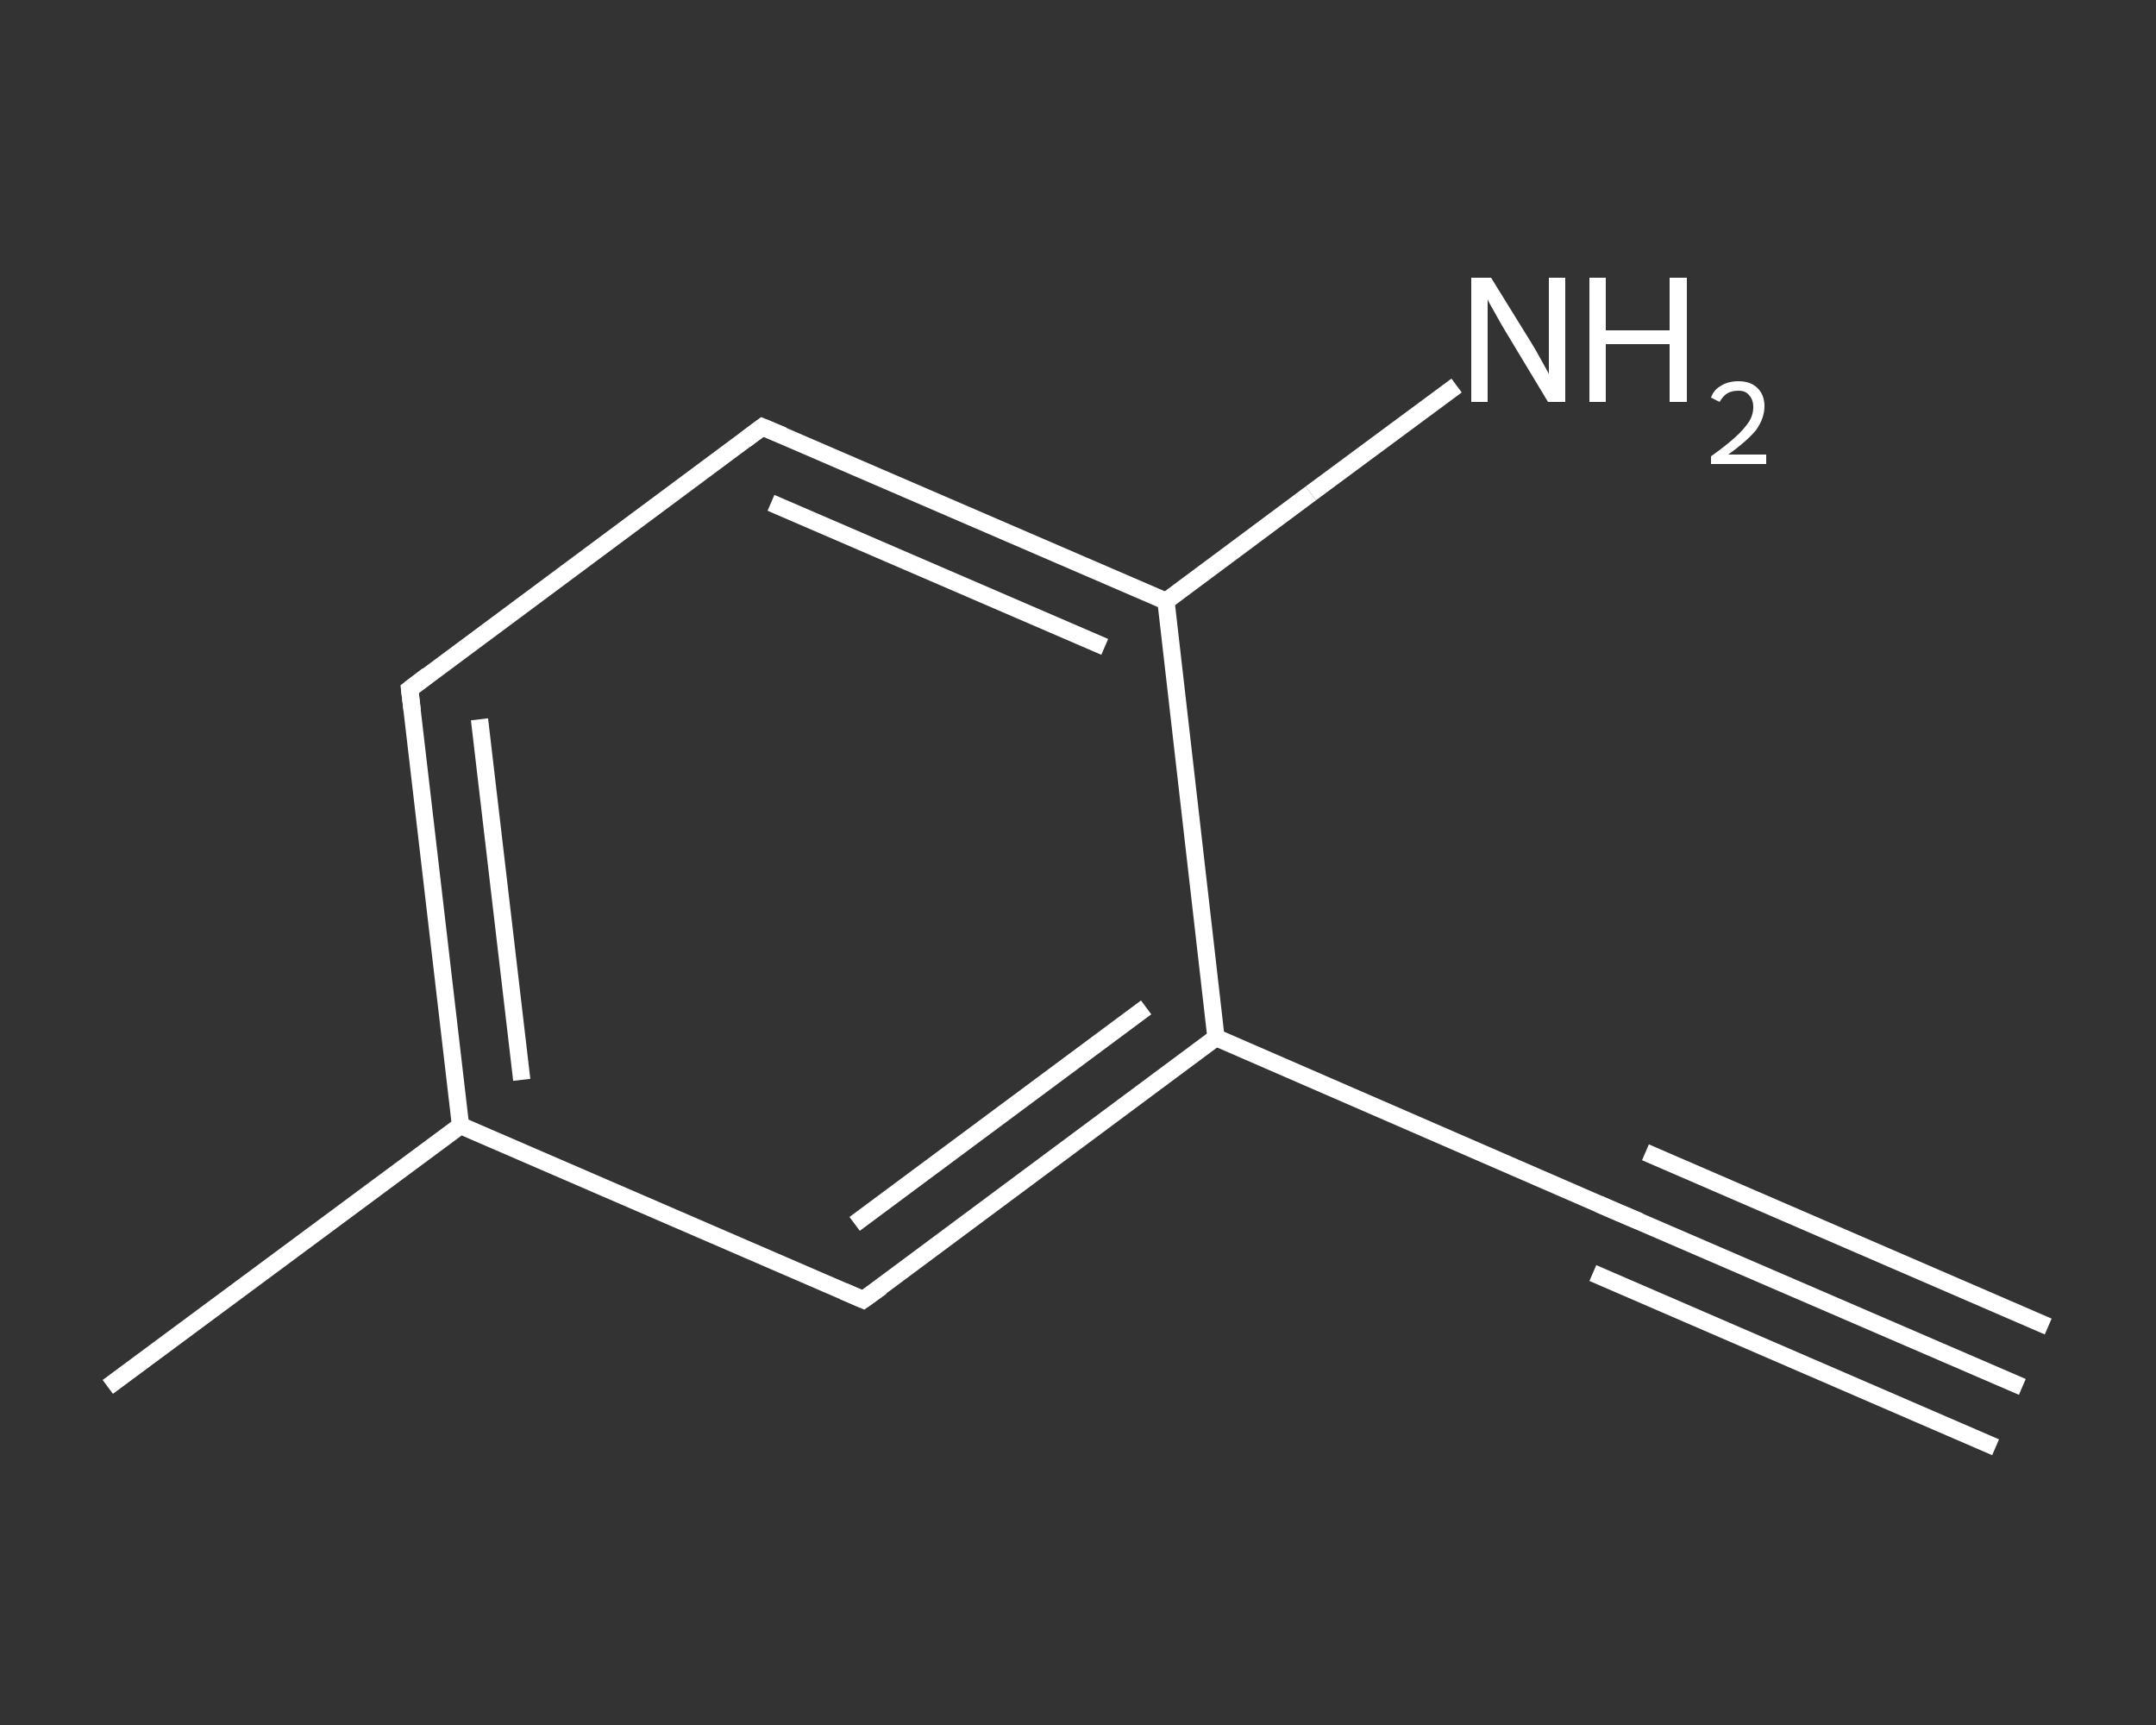 <?xml version='1.0' encoding='iso-8859-1'?>
<svg version='1.1' baseProfile='full'
              xmlns='http://www.w3.org/2000/svg'
                      xmlns:rdkit='http://www.rdkit.org/xml'
                      xmlns:xlink='http://www.w3.org/1999/xlink'
                  xml:space='preserve'
width='250px' height='200px' viewBox='0 0 250 200'>
<rect x="0" y="0" width="250" height="200" fill="#333333" stroke="none"/>
<!-- END OF HEADER -->
<rect style='opacity:1.0;fill:transparent;stroke:none' width='250.0' height='200.0' x='0.0' y='0.0'> </rect>
<path class='bond-0 atom-0 atom-1' d='M 234.5,160.8 L 187.7,140.6' style='fill:none;fill-rule:evenodd;stroke:#FFFFFF;stroke-width:2.0px;stroke-linecap:butt;stroke-linejoin:miter;stroke-opacity:1' />
<path class='bond-0 atom-0 atom-1' d='M 231.4,167.8 L 184.7,147.6' style='fill:none;fill-rule:evenodd;stroke:#FFFFFF;stroke-width:2.0px;stroke-linecap:butt;stroke-linejoin:miter;stroke-opacity:1' />
<path class='bond-0 atom-0 atom-1' d='M 237.5,153.8 L 190.8,133.6' style='fill:none;fill-rule:evenodd;stroke:#FFFFFF;stroke-width:2.0px;stroke-linecap:butt;stroke-linejoin:miter;stroke-opacity:1' />
<path class='bond-1 atom-1 atom-2' d='M 187.7,140.6 L 141.0,120.3' style='fill:none;fill-rule:evenodd;stroke:#FFFFFF;stroke-width:2.0px;stroke-linecap:butt;stroke-linejoin:miter;stroke-opacity:1' />
<path class='bond-2 atom-2 atom-3' d='M 141.0,120.3 L 100.1,150.7' style='fill:none;fill-rule:evenodd;stroke:#FFFFFF;stroke-width:2.0px;stroke-linecap:butt;stroke-linejoin:miter;stroke-opacity:1' />
<path class='bond-2 atom-2 atom-3' d='M 132.9,116.8 L 99.1,141.9' style='fill:none;fill-rule:evenodd;stroke:#FFFFFF;stroke-width:2.0px;stroke-linecap:butt;stroke-linejoin:miter;stroke-opacity:1' />
<path class='bond-3 atom-3 atom-4' d='M 100.1,150.7 L 53.4,130.5' style='fill:none;fill-rule:evenodd;stroke:#FFFFFF;stroke-width:2.0px;stroke-linecap:butt;stroke-linejoin:miter;stroke-opacity:1' />
<path class='bond-4 atom-4 atom-5' d='M 53.4,130.5 L 12.5,160.8' style='fill:none;fill-rule:evenodd;stroke:#FFFFFF;stroke-width:2.0px;stroke-linecap:butt;stroke-linejoin:miter;stroke-opacity:1' />
<path class='bond-5 atom-4 atom-6' d='M 53.4,130.5 L 47.5,79.9' style='fill:none;fill-rule:evenodd;stroke:#FFFFFF;stroke-width:2.0px;stroke-linecap:butt;stroke-linejoin:miter;stroke-opacity:1' />
<path class='bond-5 atom-4 atom-6' d='M 60.5,125.2 L 55.6,83.4' style='fill:none;fill-rule:evenodd;stroke:#FFFFFF;stroke-width:2.0px;stroke-linecap:butt;stroke-linejoin:miter;stroke-opacity:1' />
<path class='bond-6 atom-6 atom-7' d='M 47.5,79.9 L 88.4,49.5' style='fill:none;fill-rule:evenodd;stroke:#FFFFFF;stroke-width:2.0px;stroke-linecap:butt;stroke-linejoin:miter;stroke-opacity:1' />
<path class='bond-7 atom-7 atom-8' d='M 88.4,49.5 L 135.2,69.7' style='fill:none;fill-rule:evenodd;stroke:#FFFFFF;stroke-width:2.0px;stroke-linecap:butt;stroke-linejoin:miter;stroke-opacity:1' />
<path class='bond-7 atom-7 atom-8' d='M 89.4,58.3 L 128.1,75.0' style='fill:none;fill-rule:evenodd;stroke:#FFFFFF;stroke-width:2.0px;stroke-linecap:butt;stroke-linejoin:miter;stroke-opacity:1' />
<path class='bond-8 atom-8 atom-9' d='M 135.2,69.7 L 152.0,57.2' style='fill:none;fill-rule:evenodd;stroke:#FFFFFF;stroke-width:2.0px;stroke-linecap:butt;stroke-linejoin:miter;stroke-opacity:1' />
<path class='bond-8 atom-8 atom-9' d='M 152.0,57.2 L 168.9,44.7' style='fill:none;fill-rule:evenodd;stroke:#FFFFFF;stroke-width:2.0px;stroke-linecap:butt;stroke-linejoin:miter;stroke-opacity:1' />
<path class='bond-9 atom-8 atom-2' d='M 135.2,69.7 L 141.0,120.3' style='fill:none;fill-rule:evenodd;stroke:#FFFFFF;stroke-width:2.0px;stroke-linecap:butt;stroke-linejoin:miter;stroke-opacity:1' />
<path d='M 190.1,141.6 L 187.7,140.6 L 185.4,139.6' style='fill:none;stroke:#FFFFFF;stroke-width:2.0px;stroke-linecap:butt;stroke-linejoin:miter;stroke-opacity:1;' />
<path d='M 102.2,149.2 L 100.1,150.7 L 97.8,149.7' style='fill:none;stroke:#FFFFFF;stroke-width:2.0px;stroke-linecap:butt;stroke-linejoin:miter;stroke-opacity:1;' />
<path d='M 47.8,82.4 L 47.5,79.9 L 49.6,78.3' style='fill:none;stroke:#FFFFFF;stroke-width:2.0px;stroke-linecap:butt;stroke-linejoin:miter;stroke-opacity:1;' />
<path d='M 86.4,51.0 L 88.4,49.5 L 90.8,50.5' style='fill:none;stroke:#FFFFFF;stroke-width:2.0px;stroke-linecap:butt;stroke-linejoin:miter;stroke-opacity:1;' />
<path class='atom-9' d='M 172.9 32.2
L 177.6 39.8
Q 178.1 40.6, 178.8 41.9
Q 179.6 43.3, 179.6 43.4
L 179.6 32.2
L 181.5 32.2
L 181.5 46.6
L 179.5 46.6
L 174.5 38.3
Q 173.9 37.3, 173.3 36.2
Q 172.6 35.0, 172.5 34.7
L 172.5 46.6
L 170.6 46.6
L 170.6 32.2
L 172.9 32.2
' fill='#FFFFFF'/>
<path class='atom-9' d='M 184.3 32.2
L 186.2 32.2
L 186.2 38.3
L 193.6 38.3
L 193.6 32.2
L 195.6 32.2
L 195.6 46.6
L 193.6 46.6
L 193.6 39.9
L 186.2 39.9
L 186.2 46.6
L 184.3 46.6
L 184.3 32.2
' fill='#FFFFFF'/>
<path class='atom-9' d='M 198.4 46.1
Q 198.7 45.2, 199.6 44.7
Q 200.4 44.2, 201.6 44.2
Q 203.0 44.2, 203.8 45.0
Q 204.6 45.8, 204.6 47.1
Q 204.6 48.5, 203.6 49.9
Q 202.5 51.2, 200.4 52.7
L 204.8 52.7
L 204.8 53.8
L 198.4 53.8
L 198.4 52.9
Q 200.1 51.7, 201.2 50.7
Q 202.2 49.8, 202.8 48.9
Q 203.3 48.1, 203.3 47.2
Q 203.3 46.3, 202.8 45.8
Q 202.4 45.3, 201.6 45.3
Q 200.8 45.3, 200.3 45.6
Q 199.8 45.9, 199.4 46.6
L 198.4 46.1
' fill='#FFFFFF'/>
</svg>
